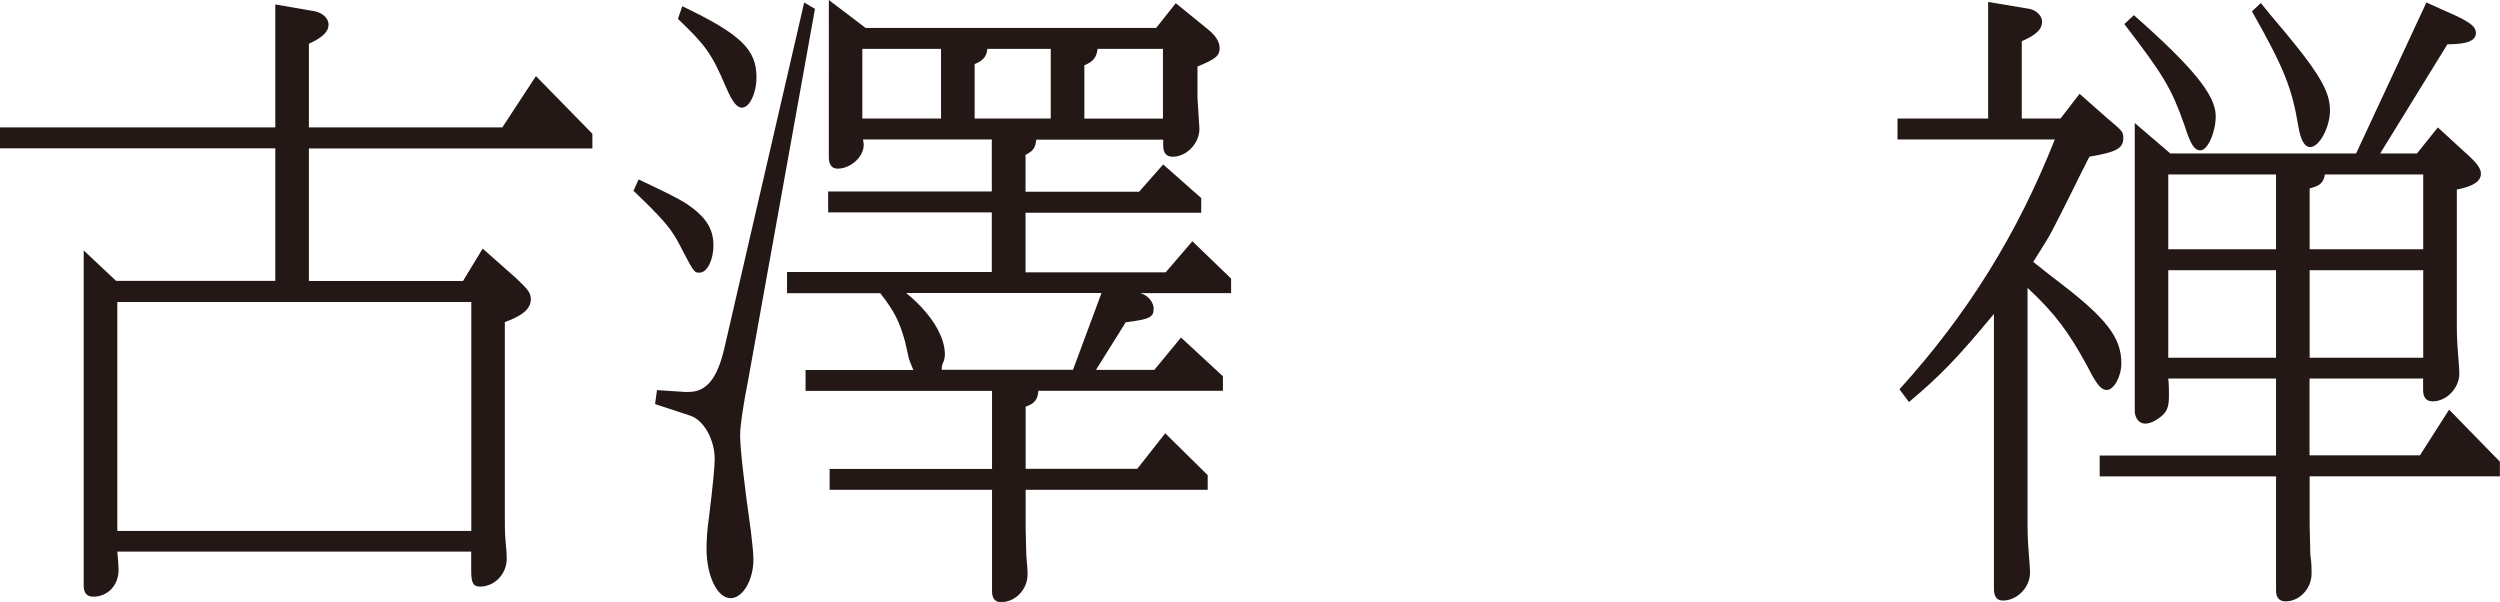 <?xml version="1.0" encoding="UTF-8"?>
<svg xmlns="http://www.w3.org/2000/svg" id="_レイヤー_2" viewBox="0 0 220.13 53">
  <defs>
    <style>.cls-1{fill:#231815;stroke-width:0px;}</style>
  </defs>
  <g id="_レイヤー_1-2">
    <path class="cls-1" d="m24.24,11.23V.39l3.52.61c.67.17,1.17.61,1.17,1.17,0,.61-.5,1.12-1.73,1.68v7.37h17.03l2.96-4.52,4.97,5.08v1.29h-24.96v11.67h13.57l1.73-2.85,2.96,2.62c1.06,1.01,1.28,1.28,1.28,1.84,0,.84-.73,1.45-2.29,2.01v16.64c0,1.12,0,2.07.06,2.57.06.67.11,1.23.11,1.62,0,1.34-1.06,2.46-2.35,2.46-.61,0-.78-.33-.78-1.4v-1.68H10.33c.06.61.11,1.23.11,1.62,0,1.34-.95,2.35-2.23,2.35-.56,0-.84-.33-.84-.95v-29.54l2.85,2.68h14.02v-11.67H0v-1.84h24.24Zm17.26,35.52v-20.16H10.33v20.16h31.16Z"></path>
    <path class="cls-1" d="m56.23,15.8c2.85,1.34,3.35,1.62,4.19,2.12,1.68,1.12,2.4,2.18,2.4,3.69,0,1.29-.56,2.4-1.23,2.4-.5,0-.5-.06-1.9-2.74-.67-1.23-1.45-2.12-3.91-4.47l.45-1Zm4.24,18.71h.17c1.56,0,2.51-1.17,3.13-3.8L70.81.22l.95.56-5.86,32.56q-.73,3.74-.73,4.97c0,1.17.33,4.08.95,8.49.11.95.22,1.9.22,2.46,0,1.84-.95,3.41-2.01,3.41-1.17,0-2.12-1.96-2.12-4.36,0-.67.06-1.73.22-2.79.33-2.68.5-4.41.5-5.08,0-1.73-.95-3.46-2.18-3.85l-3.07-1.01.17-1.23,2.62.17Zm-.39-33.96c5.14,2.46,6.53,3.8,6.53,6.25,0,1.4-.61,2.68-1.28,2.68-.45,0-.84-.5-1.4-1.79-1.28-3.02-1.84-3.74-4.24-6.03l.39-1.12Zm9.21,23.4h18.04v-5.25h-14.41v-1.84h14.41v-4.58h-11.34l.06.39v.11c0,1-1.12,2.07-2.29,2.07-.5,0-.78-.33-.78-1.01V0l3.24,2.46h25.58l1.73-2.18,2.74,2.23c.78.61,1.12,1.17,1.12,1.73,0,.67-.33.95-1.95,1.62v2.74l.17,2.74c0,1.28-1.12,2.46-2.35,2.46-.56,0-.84-.33-.84-1v-.5h-11.17c-.11.73-.22.95-.95,1.34v3.24h10l2.12-2.4,3.35,2.96v1.29h-15.47v5.25h12.34l2.35-2.74,3.41,3.29v1.28h-7.99l.28.11c.5.22.89.78.89,1.23,0,.78-.28.95-2.46,1.23l-2.62,4.19h5.14l2.35-2.85,3.69,3.41v1.28h-16.25c-.06.78-.33,1.12-1.12,1.4v5.47h9.83l2.46-3.13,3.74,3.69v1.29h-16.03v3.41l.06,2.4c.06.67.11,1.23.11,1.62,0,1.34-1.06,2.46-2.35,2.46-.5,0-.78-.33-.78-.95v-8.94h-14.3v-1.84h14.3v-6.87h-16.42v-1.84h9.49c-.22-.5-.33-.84-.39-1l-.34-1.51c-.5-1.79-.95-2.68-2.18-4.25h-8.21v-1.84Zm13.57-13.51v-6.14h-6.93v6.14h6.93Zm-3.07,15.36c2.12,1.73,3.41,3.74,3.41,5.42,0,.28-.06.39-.11.61-.11.17-.17.39-.17.73h11.56l2.51-6.76h-17.2Zm12.73-15.36v-6.14h-5.58c-.06.67-.39,1.06-1.12,1.34v4.8h6.7Zm9.88,0v-6.14h-5.75c-.11.78-.39,1.12-1.17,1.45v4.69h6.92Z"></path>
    <path class="cls-1" d="m175.06,10.44V.17l3.63.61c.61.11,1.12.62,1.12,1.12,0,.67-.5,1.17-1.79,1.73v6.81h3.41l1.68-2.18,2.4,2.12c1.4,1.17,1.45,1.23,1.45,1.79,0,.89-.61,1.23-2.96,1.62-.17.22-.33.67-.67,1.28-1.51,3.07-2.57,5.14-2.79,5.53-.17.33-.84,1.4-1.51,2.46,1.12.89,2.12,1.68,2.57,2.01,3.91,3.02,5.19,4.69,5.19,6.92,0,1.17-.67,2.35-1.28,2.35-.5,0-.89-.45-1.73-2.12-1.62-2.96-2.79-4.58-5.25-6.87v20.83c0,1.12.06,2.01.11,2.57.06.73.11,1.34.11,1.67,0,1.29-1.12,2.46-2.4,2.46-.5,0-.78-.33-.78-1v-24.24c-3.18,3.85-4.75,5.47-7.48,7.76l-.84-1.12c5.98-6.59,10.39-13.68,13.68-22h-13.85v-1.84h7.99Zm25.35,29.65v-6.76h-9.49c.06.56.06,1.12.06,1.51,0,1-.17,1.45-.78,1.9-.5.39-.95.56-1.34.56-.5,0-.89-.5-.89-1.12V10.83l3.13,2.68h16.36L213.65.22l2.74,1.23c1.23.61,1.62.95,1.62,1.45,0,.67-.73,1-2.51,1l-5.92,9.61h3.24l1.84-2.29,2.12,1.95c1.28,1.12,1.67,1.62,1.67,2.12,0,.67-.67,1.12-2.12,1.4v12.01c0,1.06.06,1.96.11,2.51.06.73.11,1.34.11,1.67,0,1.29-1.12,2.46-2.35,2.46-.56,0-.84-.34-.84-1.01v-1h-10v6.76h9.72l2.57-4.02,4.47,4.58v1.29h-16.75v4.36l.06,2.57c.11.67.11,1.23.11,1.62,0,1.34-1.06,2.46-2.29,2.46-.56,0-.84-.34-.84-.95v-10.05h-15.53v-1.84h15.53ZM187.9,1.34c5.19,4.58,7.2,7.04,7.2,8.88,0,1.45-.73,3.02-1.34,3.02-.56,0-.89-.56-1.4-2.18-1.17-3.29-1.79-4.36-5.31-8.94l.84-.78Zm12.51,20.61v-6.59h-9.49v6.59h9.49Zm0,9.55v-7.71h-9.49v7.71h9.49Zm-.61-30.33c4.3,5.03,5.36,6.76,5.36,8.54,0,1.51-.95,3.24-1.73,3.24-.5,0-.84-.56-1.06-1.84-.56-3.35-1.23-5.08-4.08-10.11l.78-.73.73.89Zm13.57,20.78v-6.59h-8.66c-.11.73-.45,1.01-1.34,1.23v5.36h10Zm0,9.55v-7.71h-10v7.71h10Z"></path>
  </g>
</svg>
